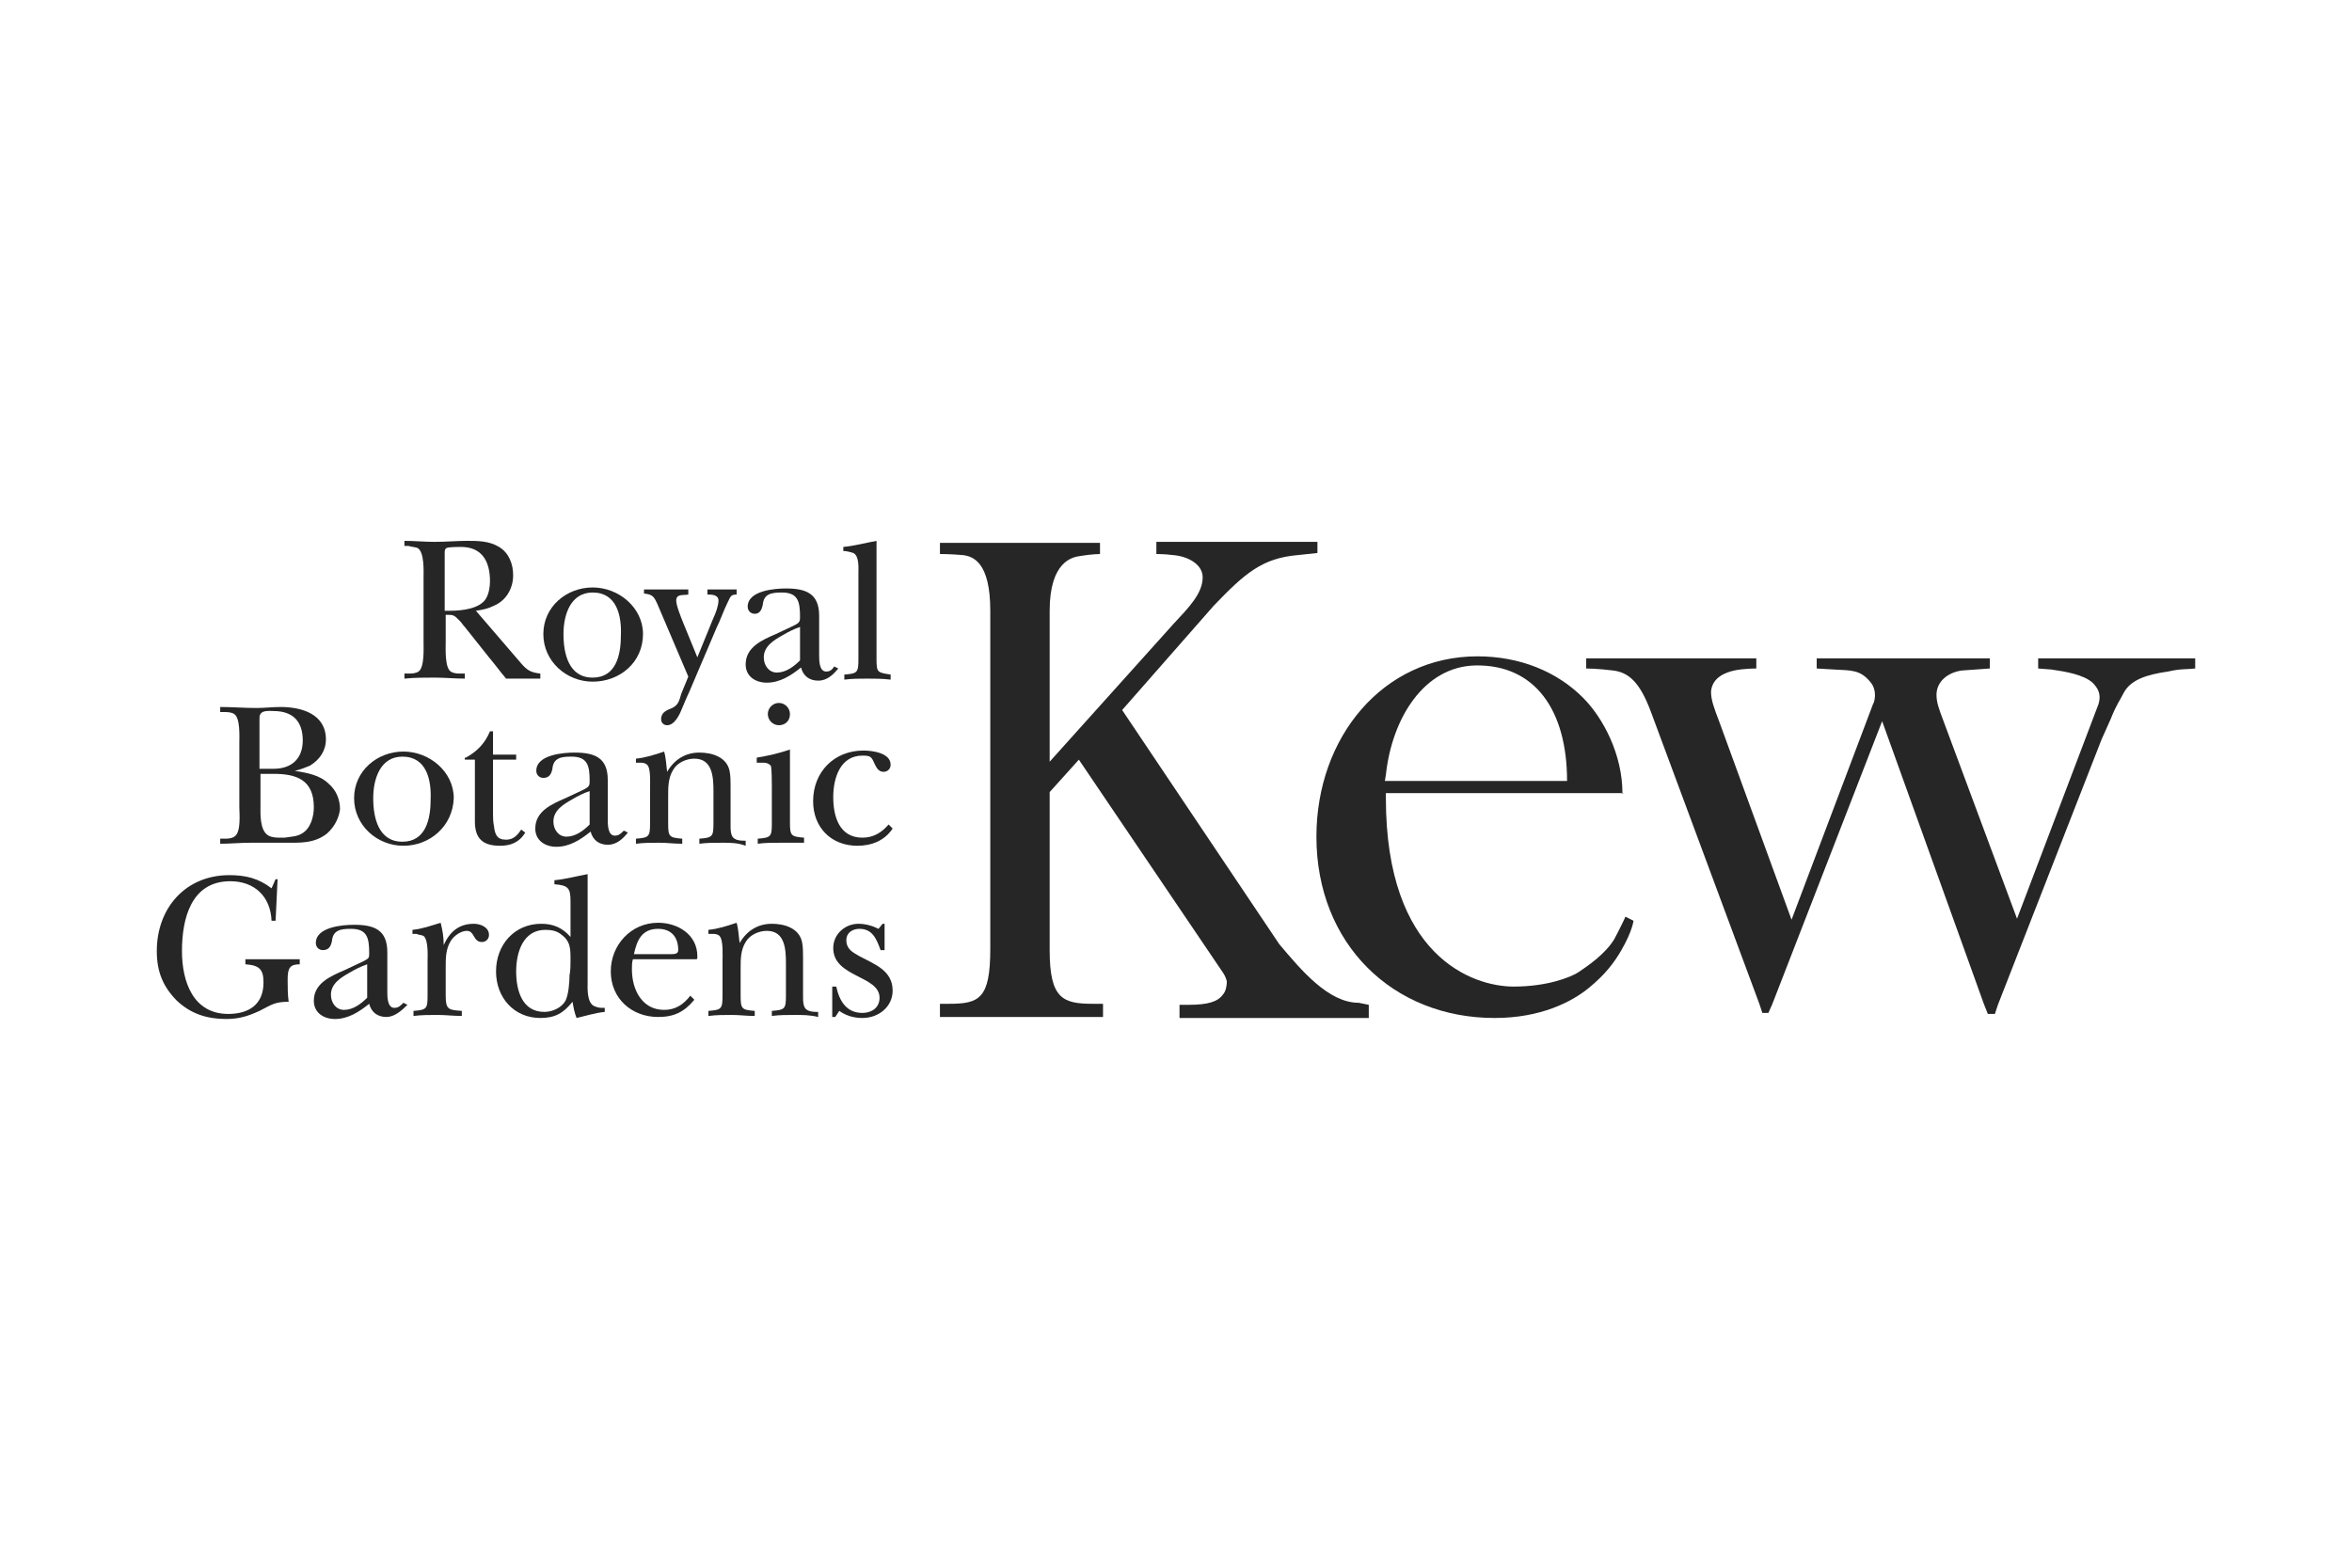 <?xml version="1.0" encoding="UTF-8"?> <svg xmlns="http://www.w3.org/2000/svg" xmlns:xlink="http://www.w3.org/1999/xlink" width="300px" height="200px" viewBox="0 0 300 200" version="1.1"><title>clients/logo_kew</title><g id="clients/logo_kew" stroke="none" stroke-width="1" fill="none" fill-rule="evenodd"><g id="svgexport-1" transform="translate(20, 69)" fill="#262626" fill-rule="nonzero"><path d="M46.607,17.576 C45.965,17.576 45.323,17.576 44.553,17.576 C43.783,16.672 43.141,15.767 42.37,14.862 C41.343,13.57 40.316,12.278 39.289,10.985 C39.032,10.727 38.904,10.468 38.647,10.21 C37.877,9.434 37.877,9.434 36.849,9.434 L36.849,12.924 C36.849,13.699 36.721,16.155 37.491,16.672 C37.877,16.93 38.39,16.93 38.775,16.93 C38.904,16.93 39.16,16.93 39.289,16.93 L39.289,17.576 C38.005,17.576 36.721,17.447 35.437,17.447 C34.153,17.447 32.869,17.447 31.585,17.576 L31.585,16.93 C31.714,16.93 31.97,16.93 32.099,16.93 C32.484,16.93 32.998,16.93 33.383,16.672 C34.153,16.155 34.025,13.699 34.025,12.924 L34.025,4.782 C34.025,3.877 34.153,1.422 33.254,0.905 C32.869,0.775 32.484,0.775 32.099,0.646 L31.585,0.646 L31.585,0 C32.869,0 34.153,0.129 35.437,0.129 C36.849,0.129 38.262,0 39.546,0 C40.958,0 42.37,0 43.654,0.775 C44.938,1.551 45.452,2.972 45.452,4.394 C45.452,6.074 44.553,7.625 43.012,8.271 C42.242,8.659 41.6,8.788 40.701,8.917 L46.479,15.638 C47.249,16.542 47.763,16.801 48.919,16.93 L48.919,17.576 C48.148,17.576 47.378,17.576 46.607,17.576 Z M38.775,0.775 C38.647,0.775 37.235,0.775 36.978,0.905 C36.721,1.034 36.721,1.292 36.721,1.551 L36.721,8.917 L37.491,8.917 C38.904,8.917 41.215,8.659 41.985,7.367 C42.37,6.72 42.499,5.816 42.499,5.169 C42.499,2.585 41.472,0.775 38.775,0.775 Z" id="Shape"></path><path d="M55.595,17.964 C52.257,17.964 49.304,15.379 49.304,11.89 C49.304,8.4 52.257,5.945 55.595,5.945 C58.933,5.945 62.015,8.53 62.015,11.89 C62.015,15.508 59.062,17.964 55.595,17.964 Z M55.595,6.591 C52.77,6.591 51.872,9.434 51.872,11.89 C51.872,14.345 52.514,17.447 55.595,17.447 C58.548,17.447 59.19,14.604 59.19,12.148 C59.319,9.564 58.677,6.591 55.595,6.591 Z" id="Shape"></path><path d="M72.8,7.883 C72.286,8.917 71.901,10.081 71.388,11.114 L67.921,19.256 C67.664,19.773 67.022,21.324 67.022,21.324 C66.765,21.97 66.123,23.521 65.096,23.521 C64.711,23.521 64.326,23.263 64.326,22.746 C64.326,21.841 65.096,21.583 65.738,21.324 C66.509,20.936 66.637,20.419 66.894,19.515 L67.793,17.318 L63.941,8.271 C63.427,7.108 63.299,6.85 62.143,6.72 L62.143,6.203 C63.042,6.203 63.941,6.203 64.968,6.203 C65.995,6.203 66.894,6.203 67.793,6.203 L67.793,6.85 C67.151,6.979 66.252,6.72 66.252,7.625 C66.252,8.271 66.894,9.822 67.151,10.468 L68.948,14.862 L71.002,9.822 C71.259,9.305 71.644,8.271 71.644,7.625 C71.644,6.85 70.746,6.85 70.232,6.85 L70.232,6.203 C70.874,6.203 71.516,6.203 72.158,6.203 C72.8,6.203 73.442,6.203 73.956,6.203 L73.956,6.85 C73.185,6.85 73.185,7.108 72.8,7.883 Z" id="Path"></path><path d="M84.356,17.835 C83.2,17.835 82.43,17.189 82.173,16.155 C80.889,17.189 79.477,18.093 77.807,18.093 C76.395,18.093 75.111,17.318 75.111,15.767 C75.111,13.57 77.165,12.665 78.963,11.89 L80.889,10.985 C81.146,10.856 81.788,10.597 81.916,10.339 C82.044,10.21 82.044,9.951 82.044,9.693 C82.044,7.754 81.788,6.591 79.733,6.591 C78.449,6.591 77.422,6.72 77.294,8.142 C77.165,8.788 76.909,9.305 76.267,9.305 C75.753,9.305 75.368,8.917 75.368,8.4 C75.368,6.333 78.835,6.074 80.247,6.074 C82.815,6.074 84.484,6.72 84.484,9.564 L84.484,14.604 C84.484,15.25 84.484,16.672 85.383,16.672 C85.896,16.672 86.153,16.413 86.41,16.025 L86.923,16.284 C86.281,17.059 85.511,17.835 84.356,17.835 Z M82.044,10.985 C81.274,11.244 80.504,11.631 79.862,12.019 C78.706,12.665 77.422,13.441 77.422,14.862 C77.422,15.896 78.064,16.801 79.091,16.801 C80.247,16.801 81.274,16.025 82.044,15.25 L82.044,10.985 L82.044,10.985 Z" id="Shape"></path><path d="M90.647,17.576 C89.62,17.576 88.721,17.576 87.694,17.706 L87.694,17.059 C89.363,16.93 89.491,16.801 89.491,15.121 C89.491,14.733 89.491,14.345 89.491,13.958 L89.491,4.265 C89.491,3.489 89.62,1.939 88.849,1.551 C88.464,1.422 87.951,1.292 87.565,1.292 L87.565,0.775 C88.978,0.646 90.39,0.258 91.802,0 L91.802,13.958 C91.802,14.345 91.802,14.733 91.802,15.121 C91.802,16.801 91.931,16.801 93.6,17.059 L93.6,17.706 C92.573,17.576 91.546,17.576 90.647,17.576 Z" id="Path"></path><path d="M21.699,37.35 C20.03,38.642 18.232,38.513 16.306,38.513 C15.279,38.513 14.123,38.513 13.096,38.513 C12.711,38.513 12.326,38.513 11.941,38.513 C10.657,38.513 9.373,38.642 8.089,38.642 L8.089,37.996 C8.217,37.996 8.474,37.996 8.602,37.996 C8.988,37.996 9.501,37.996 9.886,37.737 C10.785,37.22 10.528,34.765 10.528,33.989 L10.528,25.847 C10.528,24.943 10.657,22.617 9.886,22.1 C9.501,21.841 8.988,21.841 8.602,21.841 C8.474,21.841 8.217,21.841 8.089,21.841 L8.089,21.195 C9.63,21.195 11.17,21.324 12.711,21.324 C13.738,21.324 14.765,21.195 15.793,21.195 C18.489,21.195 21.57,22.1 21.57,25.331 C21.57,26.752 20.8,27.915 19.516,28.691 C18.874,28.949 18.232,29.208 17.59,29.337 C19.131,29.595 20.8,29.854 21.956,31.017 C22.854,31.792 23.368,32.956 23.368,34.248 C23.24,35.282 22.726,36.445 21.699,37.35 Z M14.894,29.725 L13.225,29.725 L13.225,33.731 C13.225,34.765 13.096,36.962 14.252,37.608 C14.765,37.867 15.279,37.867 15.921,37.867 L16.049,37.867 C16.178,37.867 16.306,37.867 16.306,37.867 C17.077,37.737 17.847,37.737 18.489,37.35 C19.644,36.703 20.03,35.153 20.03,33.989 C20.03,30.5 17.847,29.725 14.894,29.725 Z M14.894,21.712 C14.509,21.712 13.481,21.583 13.225,22.1 C13.096,22.229 13.096,22.487 13.096,22.746 L13.096,29.078 L14.894,29.078 C17.205,29.078 18.617,27.786 18.617,25.46 C18.617,23.004 17.333,21.712 14.894,21.712 Z" id="Shape"></path><path d="M31.457,38.9 C28.119,38.9 25.165,36.316 25.165,32.826 C25.165,29.337 28.119,26.881 31.457,26.881 C34.795,26.881 37.877,29.466 37.877,32.826 C37.748,36.445 34.795,38.9 31.457,38.9 Z M31.328,27.528 C28.504,27.528 27.605,30.371 27.605,32.826 C27.605,35.282 28.247,38.383 31.328,38.383 C34.281,38.383 34.923,35.54 34.923,33.085 C35.052,30.5 34.41,27.528 31.328,27.528 Z" id="Shape"></path><path d="M43.783,38.9 C41.6,38.9 40.573,37.996 40.573,35.799 L40.573,27.915 L39.289,27.915 L39.289,27.657 C39.289,27.657 39.417,27.657 39.417,27.657 C40.83,26.881 41.857,25.847 42.499,24.297 L42.884,24.297 L42.884,27.269 L45.837,27.269 L45.837,27.915 L42.884,27.915 L42.884,34.765 C42.884,35.282 42.884,35.799 43.012,36.445 C43.141,37.479 43.398,38.125 44.553,38.125 C45.452,38.125 45.965,37.608 46.479,36.833 L46.993,37.22 C46.222,38.513 45.067,38.9 43.783,38.9 Z" id="Path"></path><path d="M57.521,38.771 C56.365,38.771 55.595,38.125 55.338,37.091 C54.054,38.125 52.642,39.03 50.973,39.03 C49.56,39.03 48.277,38.254 48.277,36.703 C48.277,34.506 50.331,33.602 52.128,32.826 L54.054,31.922 C54.311,31.792 54.953,31.534 55.081,31.275 C55.21,31.146 55.21,30.888 55.21,30.629 C55.21,28.691 54.953,27.528 52.899,27.528 C51.615,27.528 50.588,27.657 50.459,29.078 C50.331,29.725 50.074,30.242 49.304,30.242 C48.79,30.242 48.405,29.854 48.405,29.337 C48.405,27.269 51.872,27.011 53.284,27.011 C55.852,27.011 57.521,27.657 57.521,30.5 L57.521,35.54 C57.521,36.186 57.521,37.608 58.42,37.608 C58.933,37.608 59.19,37.35 59.575,36.962 L60.089,37.22 C59.447,37.996 58.677,38.771 57.521,38.771 Z M55.21,31.922 C54.44,32.18 53.669,32.568 53.027,32.956 C51.872,33.602 50.588,34.377 50.588,35.799 C50.588,36.833 51.23,37.737 52.257,37.737 C53.412,37.737 54.44,36.962 55.21,36.186 L55.21,31.922 L55.21,31.922 Z" id="Shape"></path><path d="M72.158,38.513 C71.131,38.513 70.104,38.513 69.205,38.642 L69.205,37.996 C70.874,37.867 71.002,37.737 71.002,36.057 C71.002,35.669 71.002,35.282 71.002,34.894 L71.002,31.922 C71.002,30.112 70.874,27.786 68.563,27.786 C67.536,27.786 66.38,28.303 65.867,29.208 C65.225,30.242 65.225,31.405 65.225,32.568 L65.225,34.894 C65.225,35.282 65.225,35.669 65.225,36.057 C65.225,37.737 65.353,37.867 67.022,37.996 L67.022,38.642 C65.995,38.642 65.096,38.513 64.069,38.513 C63.042,38.513 62.143,38.513 61.116,38.642 L61.116,37.996 C62.785,37.867 62.914,37.737 62.914,36.057 C62.914,35.669 62.914,35.282 62.914,34.894 L62.914,31.663 C62.914,31.017 63.042,28.949 62.528,28.561 C62.272,28.303 61.886,28.303 61.63,28.303 L61.116,28.303 L61.116,27.786 C62.4,27.657 63.556,27.269 64.711,26.881 C64.968,27.786 64.968,28.561 65.096,29.466 C65.995,27.915 67.407,27.011 69.205,27.011 C70.746,27.011 72.672,27.528 73.057,29.337 C73.185,29.983 73.185,30.629 73.185,31.275 C73.185,32.568 73.185,33.86 73.185,35.153 C73.185,35.54 73.185,35.928 73.185,36.316 C73.185,36.833 73.185,37.737 73.699,37.996 C74.084,38.254 74.598,38.254 75.111,38.254 L75.111,38.9 C74.084,38.513 73.185,38.513 72.158,38.513 Z" id="Path"></path><path d="M79.605,38.513 C78.578,38.513 77.551,38.513 76.652,38.642 L76.652,37.996 C78.321,37.867 78.449,37.737 78.449,36.057 C78.449,35.669 78.449,35.282 78.449,34.894 L78.449,31.275 C78.449,30.888 78.449,29.078 78.321,28.691 C78.064,28.432 77.807,28.303 77.422,28.303 C77.165,28.303 76.78,28.303 76.523,28.303 L76.523,27.657 C78.064,27.398 79.22,27.14 80.76,26.623 L80.76,34.765 C80.76,35.153 80.76,35.54 80.76,35.928 C80.76,37.608 80.889,37.737 82.558,37.867 L82.558,38.513 C81.659,38.513 80.632,38.513 79.605,38.513 Z M79.348,23.521 C78.578,23.521 77.936,22.875 77.936,22.1 C77.936,21.324 78.578,20.678 79.348,20.678 C80.119,20.678 80.76,21.324 80.76,22.1 C80.76,23.004 80.119,23.521 79.348,23.521 Z" id="Shape"></path><path d="M89.363,38.9 C86.025,38.9 83.714,36.574 83.714,33.214 C83.714,29.466 86.41,26.752 90.133,26.752 C91.16,26.752 93.6,27.011 93.6,28.561 C93.6,29.078 93.215,29.466 92.701,29.466 C92.059,29.466 91.802,28.949 91.546,28.432 C91.16,27.528 91.032,27.398 90.005,27.398 C87.18,27.398 86.281,30.242 86.281,32.697 C86.281,35.153 87.052,37.867 90.005,37.867 C91.417,37.867 92.444,37.22 93.343,36.186 L93.857,36.703 C92.83,38.254 91.16,38.9 89.363,38.9 Z" id="Path"></path><path d="M16.691,55.96 C16.691,56.864 16.691,57.898 16.82,58.803 C15.022,58.803 14.637,59.191 13.096,59.966 C11.684,60.612 10.528,61 8.859,61 C6.42,61 4.365,60.354 2.568,58.674 C0.77,56.864 0,54.926 0,52.341 C0,46.784 3.723,42.648 9.244,42.648 C11.299,42.648 12.968,43.036 14.637,44.328 L15.151,43.165 L15.407,43.165 L15.151,48.464 L14.637,48.464 C14.509,45.362 12.454,43.424 9.373,43.424 C4.365,43.424 3.21,48.206 3.21,52.341 C3.21,56.218 4.622,60.354 9.116,60.354 C11.684,60.354 13.61,59.191 13.61,56.347 C13.61,54.667 13.096,54.15 11.299,54.021 L11.299,53.375 C12.454,53.375 13.61,53.375 14.894,53.375 C16.049,53.375 17.077,53.375 18.232,53.375 L18.232,54.021 C16.948,54.021 16.691,54.538 16.691,55.96 Z" id="Path"></path><path d="M29.274,60.742 C28.119,60.742 27.348,60.095 27.091,59.061 C25.807,60.095 24.395,61 22.726,61 C21.314,61 20.03,60.225 20.03,58.674 C20.03,56.477 22.084,55.572 23.881,54.797 L25.807,53.892 C26.064,53.763 26.706,53.504 26.963,53.246 C27.091,53.117 27.091,52.858 27.091,52.6 C27.091,50.661 26.835,49.498 24.78,49.498 C23.496,49.498 22.469,49.627 22.341,51.049 C22.212,51.695 21.956,52.212 21.185,52.212 C20.672,52.212 20.286,51.824 20.286,51.307 C20.286,49.239 23.753,48.981 25.165,48.981 C27.733,48.981 29.402,49.627 29.402,52.47 L29.402,57.511 C29.402,58.157 29.402,59.578 30.301,59.578 C30.815,59.578 31.072,59.32 31.457,58.932 L31.97,59.191 C31.2,59.966 30.301,60.742 29.274,60.742 Z M26.835,54.021 C26.064,54.28 25.294,54.667 24.652,55.055 C23.496,55.701 22.212,56.477 22.212,57.898 C22.212,58.932 22.854,59.837 23.881,59.837 C25.037,59.837 26.064,59.061 26.835,58.286 L26.835,54.021 L26.835,54.021 Z" id="Shape"></path><path d="M41.472,51.178 C40.316,51.178 40.573,49.756 39.546,49.756 C38.775,49.756 37.877,50.403 37.491,51.049 C36.849,52.083 36.849,53.246 36.849,54.409 L36.849,56.864 C36.849,57.252 36.849,57.64 36.849,58.028 C36.849,59.837 37.235,59.837 38.904,59.966 L38.904,60.612 C37.877,60.612 36.849,60.483 35.822,60.483 C34.795,60.483 33.768,60.483 32.741,60.612 L32.741,59.966 C34.41,59.837 34.538,59.708 34.538,58.028 C34.538,57.64 34.538,57.252 34.538,56.864 L34.538,53.633 C34.538,52.987 34.667,50.919 34.025,50.403 C33.768,50.273 33.383,50.273 33.126,50.144 L32.612,50.144 L32.612,49.627 C33.896,49.498 34.923,49.11 36.207,48.722 C36.464,49.756 36.593,50.532 36.593,51.566 C37.363,49.886 38.519,48.852 40.444,48.852 C41.215,48.852 42.37,49.239 42.37,50.273 C42.37,50.79 41.985,51.178 41.472,51.178 Z" id="Path"></path><path d="M53.541,60.871 C53.284,60.225 53.156,59.578 53.027,58.803 C51.872,60.225 50.844,60.871 48.919,60.871 C45.58,60.871 43.269,58.286 43.269,54.926 C43.269,51.566 45.58,48.852 49.047,48.852 C50.588,48.852 51.743,49.369 52.77,50.532 L52.77,46.008 C52.77,44.328 52.514,43.941 50.716,43.811 L50.716,43.294 C52.128,43.165 53.541,42.778 54.953,42.519 L54.953,56.218 C54.953,56.994 54.825,58.803 55.723,59.32 C55.98,59.449 56.365,59.578 56.751,59.578 L57.136,59.578 L57.136,60.095 C55.852,60.225 54.696,60.612 53.541,60.871 Z M52.77,53.504 C52.77,51.953 52.77,51.049 51.486,50.144 C50.973,49.756 50.331,49.627 49.56,49.627 C46.736,49.627 45.837,52.47 45.837,54.926 C45.837,57.381 46.607,60.095 49.432,60.095 C50.459,60.095 51.615,59.578 52.128,58.674 C52.514,57.898 52.642,56.347 52.642,55.443 C52.77,54.797 52.77,54.15 52.77,53.504 Z" id="Shape"></path><path d="M68.691,53.375 L60.731,53.375 C60.602,53.763 60.602,54.15 60.602,54.667 C60.602,57.252 61.886,59.837 64.711,59.837 C66.123,59.837 67.151,59.191 68.049,58.028 L68.563,58.544 C67.279,60.095 65.995,60.742 63.941,60.742 C60.602,60.742 57.906,58.415 57.906,54.926 C57.906,51.566 60.474,48.722 63.941,48.722 C66.509,48.722 68.948,50.273 68.948,52.987 C68.948,53.375 68.948,53.375 68.691,53.375 Z M63.941,49.498 C61.886,49.498 61.244,50.919 60.859,52.729 L65.481,52.729 C65.995,52.729 66.509,52.729 66.509,52.212 C66.509,50.532 65.61,49.498 63.941,49.498 Z" id="Shape"></path><path d="M81.402,60.483 C80.375,60.483 79.348,60.483 78.449,60.612 L78.449,59.966 C80.119,59.837 80.247,59.708 80.247,58.028 C80.247,57.64 80.247,57.252 80.247,56.864 L80.247,53.892 C80.247,52.083 80.119,49.756 77.807,49.756 C76.78,49.756 75.625,50.273 75.111,51.178 C74.469,52.212 74.469,53.375 74.469,54.538 L74.469,56.864 C74.469,57.252 74.469,57.64 74.469,58.028 C74.469,59.708 74.598,59.837 76.267,59.966 L76.267,60.612 C75.24,60.612 74.341,60.483 73.314,60.483 C72.286,60.483 71.388,60.483 70.36,60.612 L70.36,59.966 C72.03,59.837 72.158,59.708 72.158,58.028 C72.158,57.64 72.158,57.252 72.158,56.864 L72.158,53.633 C72.158,52.987 72.286,50.919 71.773,50.403 C71.516,50.144 71.131,50.144 70.874,50.144 L70.36,50.144 L70.36,49.627 C71.644,49.498 72.8,49.11 73.956,48.722 C74.212,49.627 74.212,50.403 74.341,51.307 C75.24,49.756 76.652,48.852 78.449,48.852 C79.99,48.852 81.916,49.369 82.301,51.178 C82.43,51.824 82.43,52.47 82.43,53.117 C82.43,54.409 82.43,55.701 82.43,56.994 C82.43,57.381 82.43,57.769 82.43,58.157 C82.43,58.674 82.43,59.578 82.943,59.837 C83.328,60.095 83.842,60.095 84.356,60.095 L84.356,60.742 C83.328,60.483 82.301,60.483 81.402,60.483 Z" id="Path"></path><path d="M90.005,60.871 C88.978,60.871 87.951,60.612 87.052,59.966 L86.538,60.742 L86.153,60.742 L86.153,56.864 L86.667,56.864 C87.052,58.674 87.951,60.225 90.005,60.225 C91.16,60.225 92.188,59.578 92.188,58.286 C92.188,55.443 86.281,55.701 86.281,51.953 C86.281,50.144 87.822,48.852 89.491,48.852 C90.39,48.852 91.289,49.11 92.059,49.498 L92.573,48.852 L92.83,48.852 L92.83,52.212 L92.316,52.212 C91.802,50.79 91.289,49.498 89.62,49.498 C88.721,49.498 87.951,50.015 87.951,50.919 C87.951,52.083 88.721,52.47 89.62,52.987 C91.546,54.021 93.857,54.797 93.857,57.381 C93.857,59.449 92.059,60.871 90.005,60.871 Z" id="Path"></path><path d="M239.97,14.992 L239.97,16.284 L241.64,16.413 C243.437,16.672 245.748,17.059 246.904,18.093 C247.546,18.739 248.059,19.515 247.674,20.807 L237.274,48.206 L227.901,23.004 C227.259,21.324 227.002,20.549 227.002,19.644 C227.002,17.964 228.415,16.801 230.212,16.542 L233.807,16.284 L233.807,14.992 L211.723,14.992 L211.723,16.284 L213.906,16.413 C216.089,16.542 217.244,16.413 218.528,17.964 C219.556,19.127 219.042,20.678 218.914,20.807 C218.914,20.807 208.514,48.335 208.514,48.335 L199.269,23.004 C198.627,21.324 198.242,20.29 198.242,19.256 C198.37,17.447 200.04,16.801 201.195,16.542 C202.351,16.284 204.02,16.284 204.02,16.284 L204.02,14.992 L182.321,14.992 L182.321,16.284 C182.321,16.284 183.733,16.284 185.788,16.542 C187.714,16.801 189.126,17.964 190.538,21.712 L204.405,59.061 L204.79,60.225 L205.56,60.225 L206.074,59.061 L220.069,23.004 L233.037,59.061 C233.037,59.061 233.551,60.354 233.551,60.354 C233.551,60.354 234.449,60.354 234.449,60.354 L234.835,59.191 L248.059,25.331 L249.215,22.746 C249.985,20.807 250.37,20.419 250.884,19.386 C251.783,17.706 253.837,17.059 256.533,16.672 C258.202,16.284 258.973,16.413 260,16.284 L260,14.992 L239.97,14.992 Z" id="Path"></path><path d="M153.304,58.932 C149.452,58.932 145.985,54.797 143.16,51.436 L123.131,21.583 L134.815,8.271 C138.795,4.136 140.978,2.197 145.6,1.809 L148.04,1.551 L148.04,0.129 L127.496,0.129 L127.496,1.68 C127.496,1.68 128.652,1.68 129.551,1.809 C131.477,1.939 133.402,2.972 133.402,4.653 C133.402,6.72 131.605,8.53 129.679,10.597 L113.886,28.174 L113.886,8.917 C113.886,2.585 116.84,2.068 117.738,1.939 C119.279,1.68 120.306,1.68 120.306,1.68 L120.306,0.258 L99.891,0.258 L99.891,1.68 C99.891,1.68 101.304,1.68 102.716,1.809 C104.128,1.939 106.311,2.714 106.311,8.917 L106.311,52.083 C106.311,58.415 104.899,59.061 101.047,59.061 L99.891,59.061 L99.891,60.742 L120.691,60.742 L120.691,59.061 L119.407,59.061 C115.556,59.061 113.886,58.415 113.886,52.212 L113.886,32.051 L117.61,27.915 L135.97,55.055 C135.97,55.055 136.356,55.572 136.484,56.218 C136.484,56.735 136.356,57.511 135.97,57.898 C135.328,58.803 134.044,59.191 131.605,59.191 L131.348,59.191 C130.706,59.191 130.449,59.191 130.449,59.191 L130.449,60.871 L154.588,60.871 L154.588,59.191 L153.304,58.932 Z" id="Path"></path><path d="M186.943,32.18 C186.943,27.269 184.504,22.617 181.936,20.032 C178.598,16.672 173.847,14.733 168.454,14.733 C156.385,14.733 147.911,25.072 147.911,37.737 C147.911,51.436 157.669,60.871 170.637,60.871 C176.543,60.871 180.523,58.803 182.706,56.994 C184.76,55.314 185.916,53.763 186.815,52.212 C188.227,49.756 188.356,48.464 188.356,48.464 L187.328,47.947 C187.328,47.947 186.943,48.852 185.916,50.79 C184.76,52.729 182.449,54.28 181.294,55.055 C180.267,55.701 177.314,56.864 173.077,56.864 C167.812,56.864 156.77,52.987 156.77,32.826 L156.77,32.18 L187.072,32.18 C186.943,32.309 186.943,32.309 186.943,32.18 L186.943,32.18 Z M179.881,30.629 L156.642,30.629 L156.77,29.854 C157.541,22.617 161.649,16.025 168.198,15.896 C175.773,15.767 179.881,21.583 179.881,30.629 Z" id="Shape"></path></g></g></svg> 